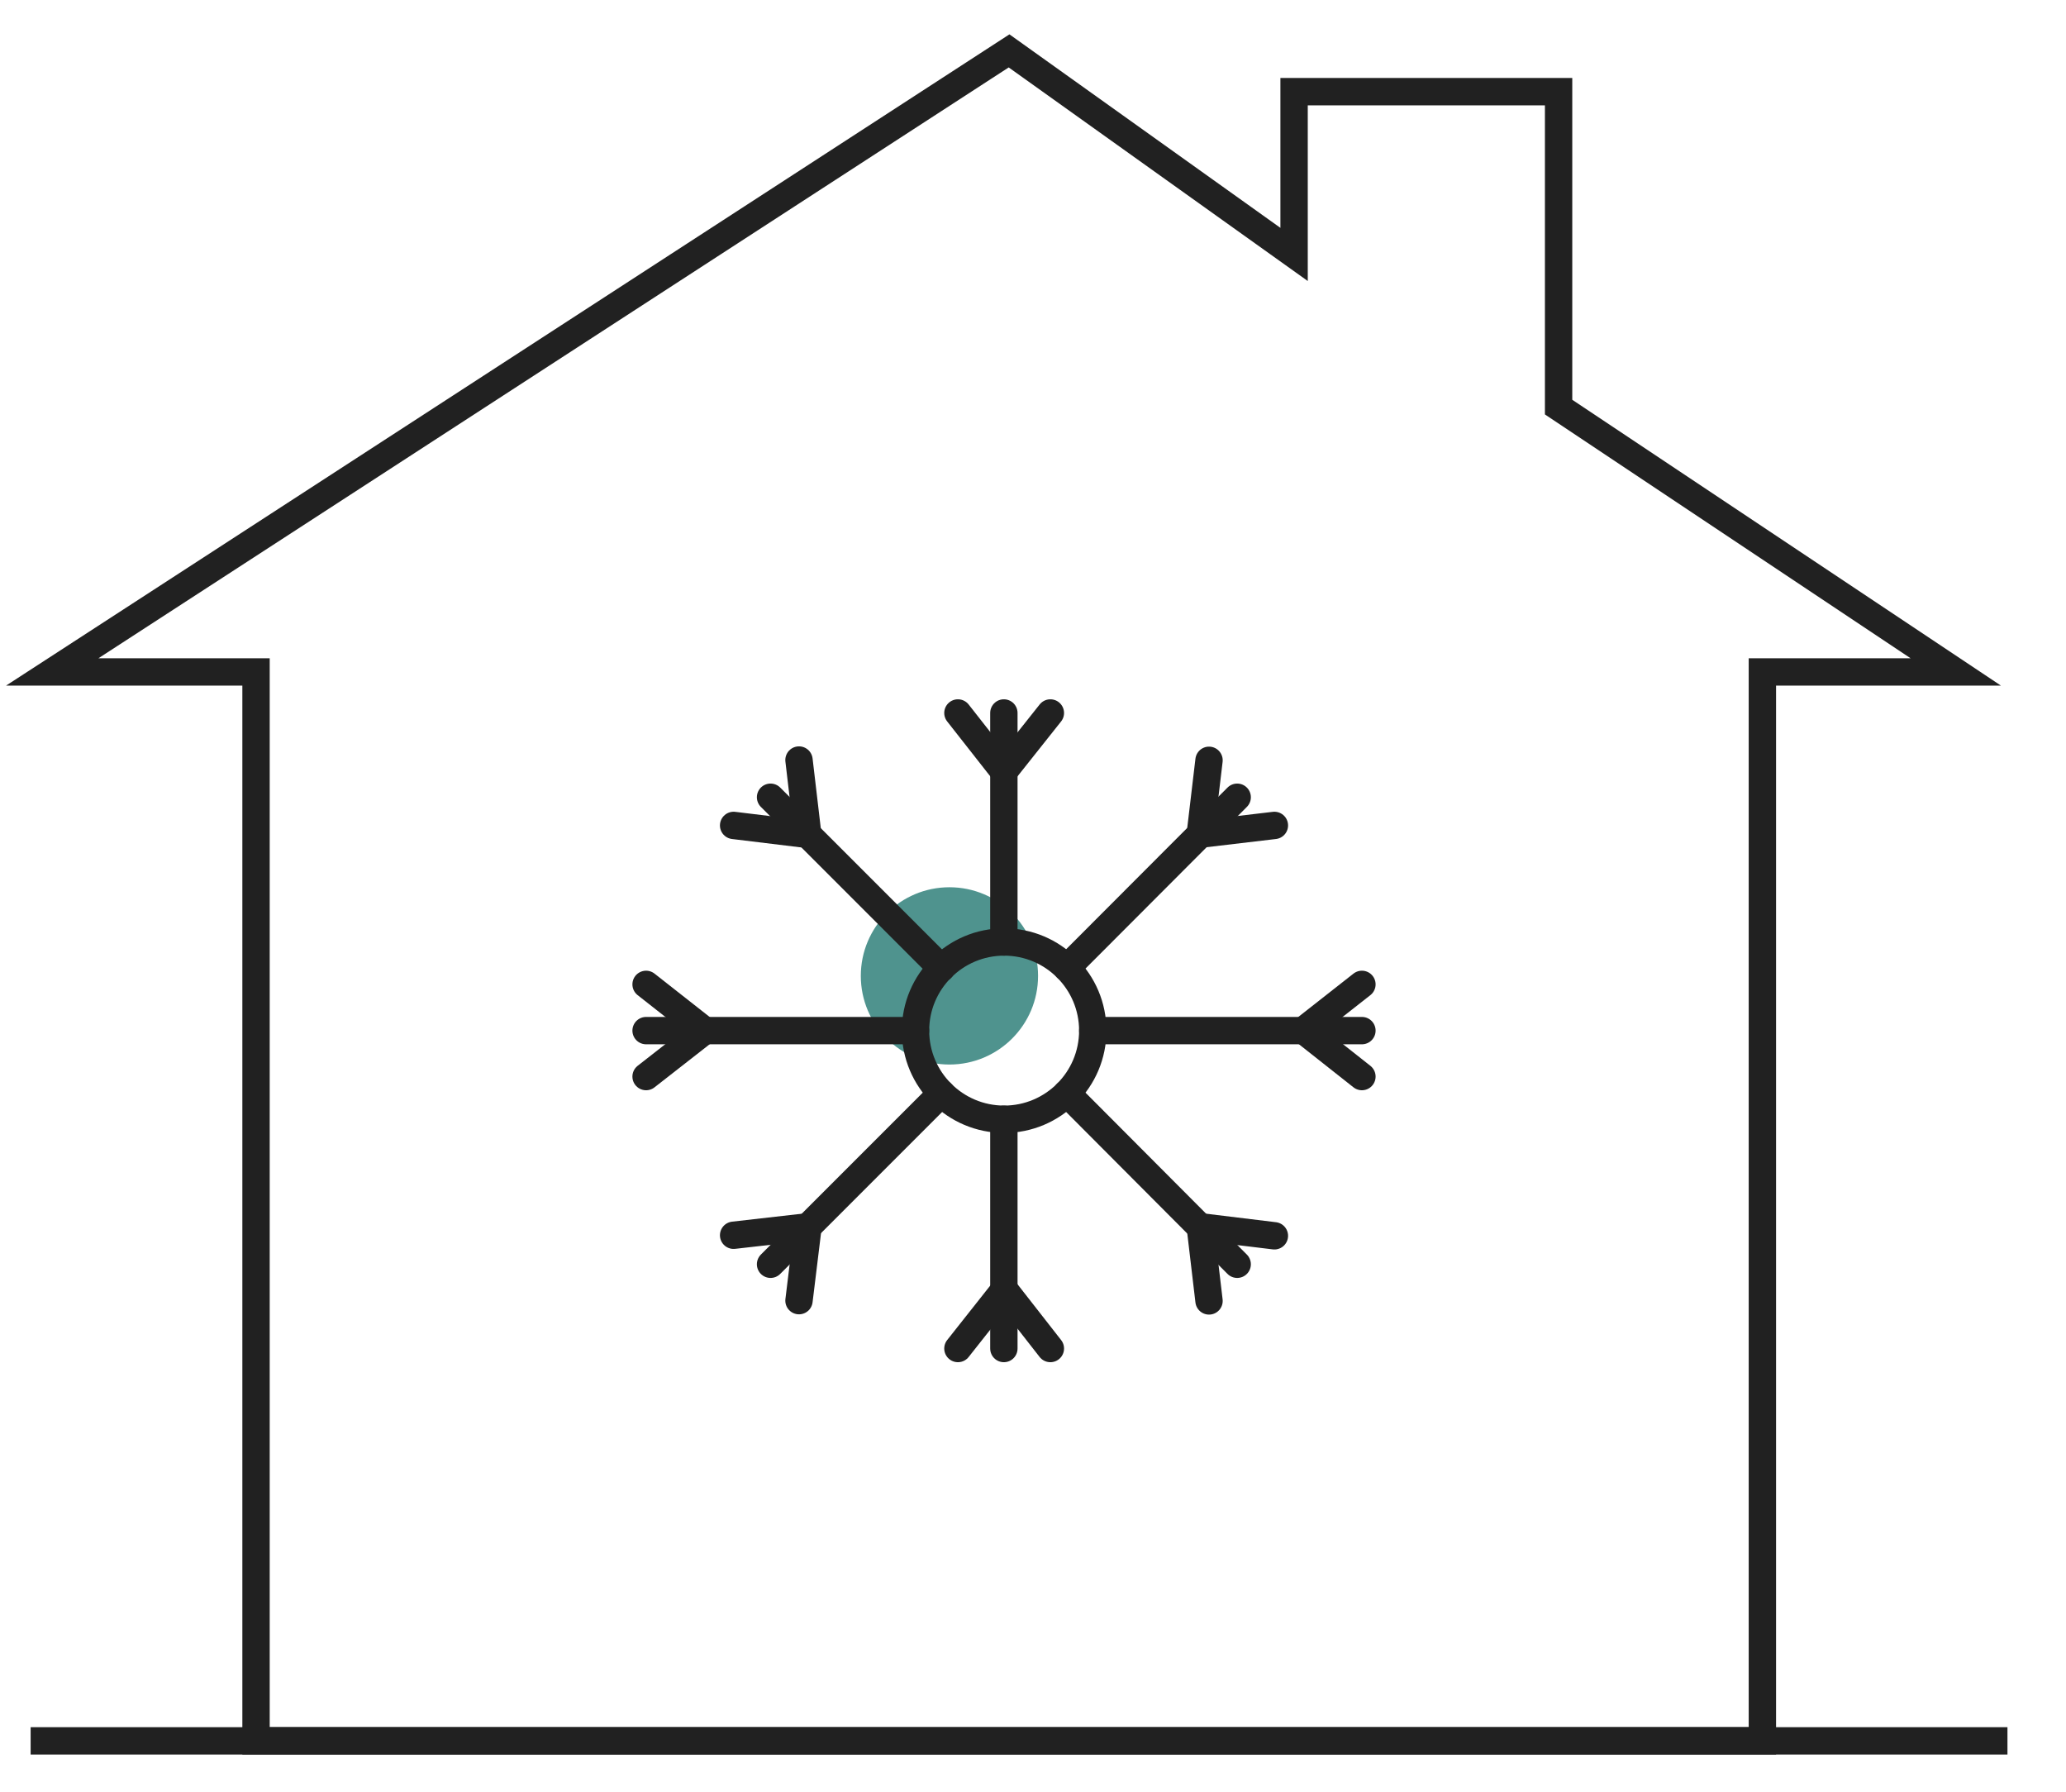 <svg xmlns="http://www.w3.org/2000/svg" viewBox="0 0 75.53 65.49"><defs><style>.cls-1,.cls-3{fill:none;stroke:#212121;stroke-miterlimit:10;}.cls-2{fill:#4f938e;}.cls-3{stroke-linecap:round;}</style></defs><g id="Riscaldamento"><polygon class="cls-1" points="9.36 63.63 9.36 24.56 1.91 24.56 36.89 1.86 47.31 9.3 47.31 3.35 56.98 3.35 56.98 14.88 71.5 24.56 64.43 24.56 64.43 63.63 9.36 63.63"/><line class="cls-1" x1="1.12" y1="63.63" x2="73.39" y2="63.63"/><circle class="cls-2" cx="34.71" cy="35.67" r="3.24"/><line class="cls-3" x1="49.79" y1="37.67" x2="39.95" y2="37.67"/><line class="cls-3" x1="33.47" y1="37.67" x2="23.62" y2="37.67"/><line class="cls-3" x1="36.7" y1="34.43" x2="36.7" y2="26.06"/><line class="cls-3" x1="36.7" y1="49.29" x2="36.7" y2="40.91"/><line class="cls-3" x1="45.23" y1="29.14" x2="39" y2="35.38"/><line class="cls-3" x1="34.42" y1="39.96" x2="28.17" y2="46.21"/><line class="cls-3" x1="34.42" y1="35.39" x2="28.17" y2="29.14"/><line class="cls-3" x1="45.23" y1="46.21" x2="39" y2="39.96"/><circle class="cls-3" cx="36.71" cy="37.67" r="3.24"/><polyline class="cls-3" points="35.02 26.06 36.7 28.2 38.4 26.06"/><polyline class="cls-3" points="38.4 49.29 36.72 47.14 35.02 49.29"/><polyline class="cls-3" points="23.62 39.35 25.77 37.67 23.62 35.98"/><polyline class="cls-3" points="49.79 35.98 47.65 37.66 49.79 39.35"/><polyline class="cls-3" points="44.2 27.79 43.88 30.49 46.59 30.17"/><polyline class="cls-3" points="26.82 30.17 29.53 30.5 29.21 27.78"/><polyline class="cls-3" points="29.21 47.54 29.54 44.84 26.82 45.15"/><polyline class="cls-3" points="46.59 45.17 43.88 44.84 44.2 47.55"/></g></svg>